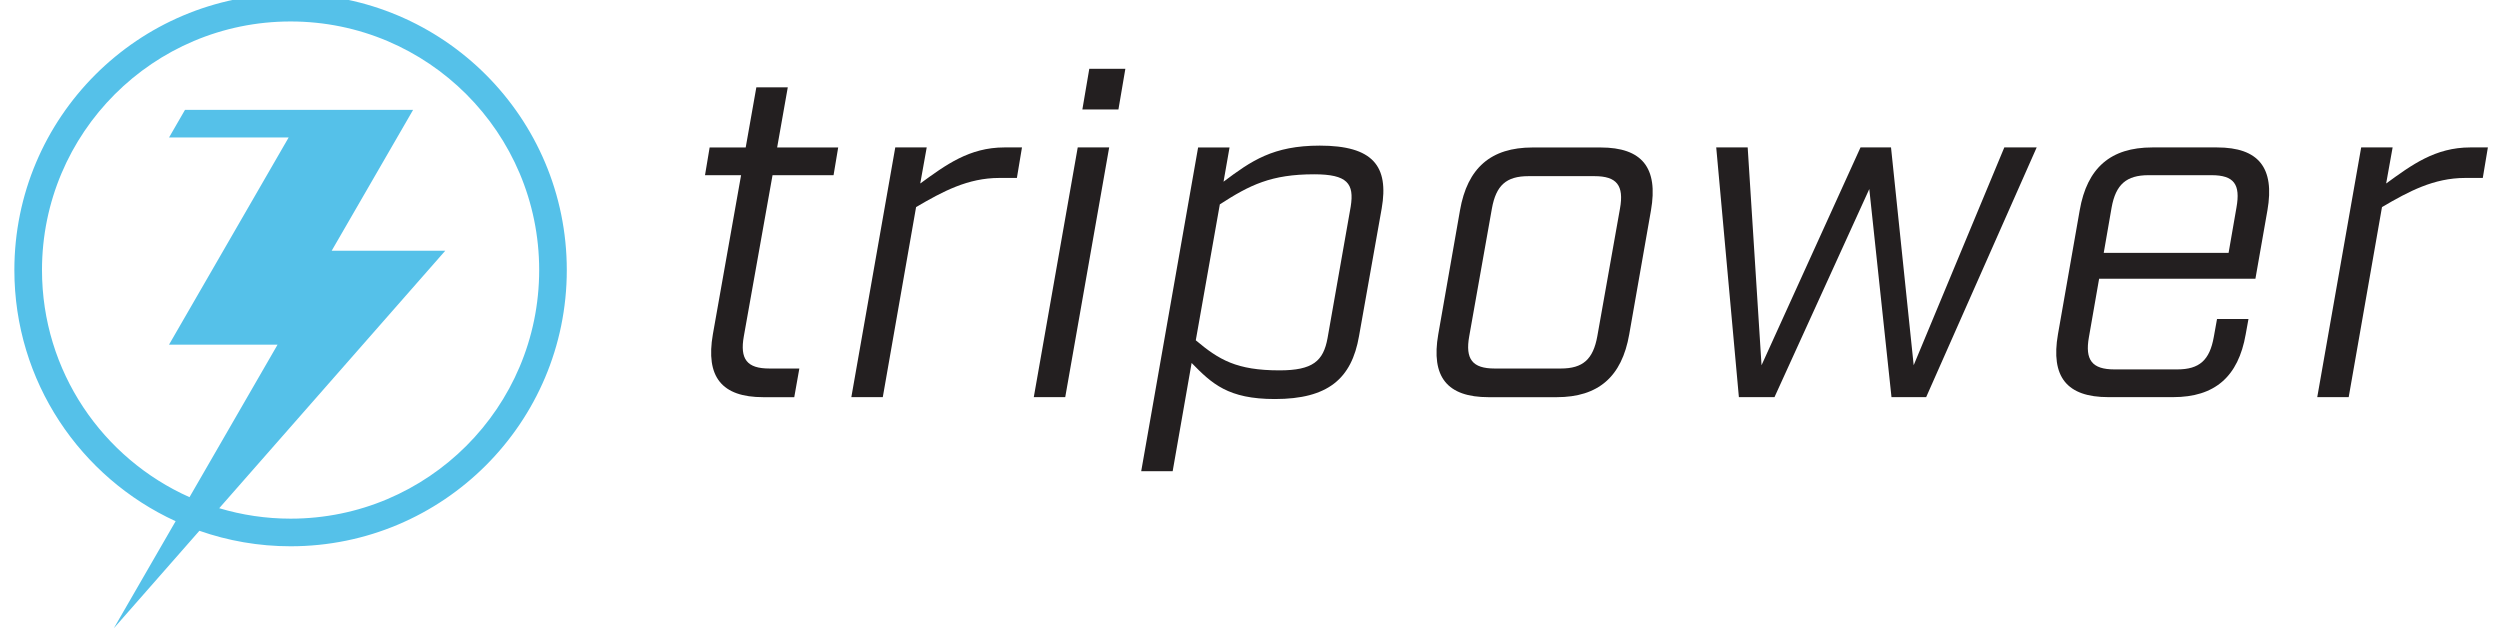 <?xml version="1.0" encoding="UTF-8" standalone="no"?>
<!-- Created with Inkscape (http://www.inkscape.org/) -->

<svg
   version="1.1"
   id="svg1"
   width="342"
   height="86"
   viewBox="0 0 342 86"
   sodipodi:docname="logo-tripower-Pantone.svg"
   inkscape:version="1.3.2 (091e20e, 2023-11-25, custom)"
   xmlns:inkscape="http://www.inkscape.org/namespaces/inkscape"
   xmlns:sodipodi="http://sodipodi.sourceforge.net/DTD/sodipodi-0.dtd"
   xmlns="http://www.w3.org/2000/svg"
   xmlns:svg="http://www.w3.org/2000/svg">
  <defs
     id="defs1">
    <clipPath
       clipPathUnits="userSpaceOnUse"
       id="clipPath2">
      <path
         d="M 0,841.89 H 595.276 V 0 H 0 Z"
         transform="translate(-242.415,-419.974)"
         id="path2" />
    </clipPath>
    <clipPath
       clipPathUnits="userSpaceOnUse"
       id="clipPath4">
      <path
         d="M 0,841.89 H 595.276 V 0 H 0 Z"
         transform="translate(-261.129,-439.146)"
         id="path4" />
    </clipPath>
    <clipPath
       clipPathUnits="userSpaceOnUse"
       id="clipPath6">
      <path
         d="M 0,841.89 H 595.276 V 0 H 0 Z"
         transform="translate(-281.036,-447.213)"
         id="path6" />
    </clipPath>
    <clipPath
       clipPathUnits="userSpaceOnUse"
       id="clipPath8">
      <path
         d="M 0,841.89 H 595.276 V 0 H 0 Z"
         transform="translate(-305.483,-419.594)"
         id="path8" />
    </clipPath>
    <clipPath
       clipPathUnits="userSpaceOnUse"
       id="clipPath10">
      <path
         d="M 0,841.89 H 595.276 V 0 H 0 Z"
         transform="translate(-329.412,-416.462)"
         id="path10" />
    </clipPath>
    <clipPath
       clipPathUnits="userSpaceOnUse"
       id="clipPath12">
      <path
         d="M 0,841.89 H 595.276 V 0 H 0 Z"
         transform="translate(-345.359,-439.146)"
         id="path12" />
    </clipPath>
    <clipPath
       clipPathUnits="userSpaceOnUse"
       id="clipPath14">
      <path
         d="M 0,841.89 H 595.276 V 0 H 0 Z"
         transform="translate(-396.173,-436.298)"
         id="path14" />
    </clipPath>
    <clipPath
       clipPathUnits="userSpaceOnUse"
       id="clipPath16">
      <path
         d="M 0,841.89 H 595.276 V 0 H 0 Z"
         transform="translate(-411.531,-439.146)"
         id="path16" />
    </clipPath>
    <clipPath
       clipPathUnits="userSpaceOnUse"
       id="clipPath18">
      <path
         d="M 0,841.89 H 595.276 V 0 H 0 Z"
         transform="translate(-199.088,-401.058)"
         id="path18" />
    </clipPath>
  </defs>
  <sodipodi:namedview
     id="namedview1"
     pagecolor="#ffffff"
     bordercolor="#000000"
     borderopacity="0"
     inkscape:showpageshadow="2"
     inkscape:pageopacity="0.0"
     inkscape:pagecheckerboard="true"
     inkscape:deskcolor="#d1d1d1"
     showgrid="false"
     inkscape:zoom="0.73139007"
     inkscape:cx="580.40165"
     inkscape:cy="486.06074"
     inkscape:window-width="1920"
     inkscape:window-height="1017"
     inkscape:window-x="-8"
     inkscape:window-y="-8"
     inkscape:window-maximized="1"
     inkscape:current-layer="layer-MC0">
    <inkscape:page
       x="0"
       y="0"
       inkscape:label="1"
       id="page1"
       width="342"
       height="86"
       margin="519.744 227.656 515.965"
       bleed="0" />
  </sodipodi:namedview>
  <g
     id="layer-MC0"
     inkscape:groupmode="layer"
     inkscape:label="Vrstva 1">
    <path
       id="path1"
       d="m 0,0 2.895,16.324 h -3.702 l 0.475,2.848 H 3.37 l 1.091,6.169 H 7.688 L 6.597,19.172 h 6.264 L 12.386,16.324 H 6.123 L 3.18,-0.19 C 2.752,-2.563 3.512,-3.512 5.79,-3.512 H 8.875 L 8.353,-6.454 H 5.173 C 0.902,-6.454 -0.759,-4.366 0,0"
       style="fill:#231f20;fill-opacity:1;fill-rule:nonzero;stroke:none"
       transform="matrix(1.333,0,0,-1.333,97.52,45.731)"
       clip-path="url(#clipPath2)" />
    <path
       id="path3"
       d="M 0,0 H 3.227 L 2.563,-3.702 C 5.173,-1.804 7.593,0 11.2,0 h 1.803 l -0.522,-3.132 h -1.803 c -3.227,0 -5.79,-1.377 -8.542,-2.99 l -3.417,-19.504 h -3.227 z"
       style="fill:#231f20;fill-opacity:1;fill-rule:nonzero;stroke:none"
       transform="matrix(1.333,0,0,-1.333,122.473,20.168)"
       clip-path="url(#clipPath4)" />
    <path
       id="path5"
       d="M 0,0 H 3.701 L 2.99,-4.176 h -3.701 z m -1.186,-8.067 h 3.227 l -4.509,-25.626 h -3.227 z"
       style="fill:#231f20;fill-opacity:1;fill-rule:nonzero;stroke:none"
       transform="matrix(1.333,0,0,-1.333,149.015,9.412)"
       clip-path="url(#clipPath6)" />
    <path
       id="path7"
       d="m 0,0 2.373,13.477 c 0.379,2.373 -0.332,3.322 -3.749,3.322 -4.413,0 -6.597,-1.091 -9.681,-3.085 l -2.468,-13.951 c 2.373,-1.993 4.177,-3.085 8.589,-3.085 3.417,0 4.509,0.949 4.936,3.322 m -13.287,19.552 h 3.226 l -0.616,-3.512 c 2.846,2.135 5.077,3.702 9.87,3.702 5.457,0 7.119,-2.089 6.36,-6.455 L 3.227,0.189 C 2.468,-4.176 0.048,-6.265 -5.41,-6.265 c -4.793,0 -6.453,1.567 -8.542,3.702 l -1.945,-11.105 h -3.228 z"
       style="fill:#231f20;fill-opacity:1;fill-rule:nonzero;stroke:none"
       transform="matrix(1.333,0,0,-1.333,181.612,46.237)"
       clip-path="url(#clipPath8)" />
    <path
       id="path9"
       d="m 0,0 c 2.277,0 3.321,0.948 3.749,3.321 l 2.326,13.098 c 0.427,2.373 -0.333,3.322 -2.61,3.322 h -6.787 c -2.278,0 -3.322,-0.949 -3.748,-3.322 L -9.396,3.321 C -9.823,0.948 -9.063,0 -6.786,0 Z m -12.575,3.512 2.229,12.717 c 0.76,4.366 3.181,6.455 7.451,6.455 h 6.976 c 4.272,0 5.932,-2.089 5.173,-6.455 L 7.024,3.512 C 6.265,-0.854 3.844,-2.942 -0.427,-2.942 h -6.976 c -4.271,0 -5.932,2.088 -5.172,6.454"
       style="fill:#231f20;fill-opacity:1;fill-rule:nonzero;stroke:none"
       transform="matrix(1.333,0,0,-1.333,213.517,50.413)"
       clip-path="url(#clipPath10)" />
    <path
       id="path11"
       d="M 0,0 H 3.228 L 4.65,-22.352 14.807,0 h 3.131 L 20.264,-22.352 29.565,0 h 3.322 L 21.545,-25.626 H 17.986 L 15.708,-4.271 5.979,-25.626 H 2.325 Z"
       style="fill:#231f20;fill-opacity:1;fill-rule:nonzero;stroke:none"
       transform="matrix(1.333,0,0,-1.333,234.78,20.168)"
       clip-path="url(#clipPath12)" />
    <path
       id="path13"
       d="m 0,0 h -6.454 c -2.277,0 -3.369,-0.949 -3.796,-3.322 l -0.808,-4.651 H 1.755 l 0.808,4.651 C 2.989,-0.949 2.325,0 0,0 M 5.741,-3.606 4.508,-10.63 h -16.04 l -1.044,-5.979 c -0.428,-2.373 0.332,-3.323 2.61,-3.323 h 6.454 c 2.279,0 3.323,0.95 3.748,3.323 l 0.333,1.851 h 3.227 l -0.284,-1.566 c -0.76,-4.366 -3.18,-6.454 -7.451,-6.454 h -6.644 c -4.271,0 -5.933,2.088 -5.173,6.454 l 2.231,12.718 c 0.759,4.365 3.18,6.454 7.451,6.454 h 6.643 c 4.272,0 5.932,-2.089 5.172,-6.454"
       style="fill:#231f20;fill-opacity:1;fill-rule:nonzero;stroke:none"
       transform="matrix(1.333,0,0,-1.333,302.531,23.965)"
       clip-path="url(#clipPath14)" />
    <path
       id="path15"
       d="M 0,0 H 3.227 L 2.563,-3.702 C 5.173,-1.804 7.593,0 11.199,0 h 1.804 L 12.48,-3.132 h -1.802 c -3.228,0 -5.79,-1.377 -8.542,-2.99 l -3.417,-19.504 h -3.227 z"
       style="fill:#231f20;fill-opacity:1;fill-rule:nonzero;stroke:none"
       transform="matrix(1.333,0,0,-1.333,323.009,20.168)"
       clip-path="url(#clipPath16)" />
    <path
       id="path17"
       d="M 0,0 C -2.546,0 -5.003,0.378 -7.324,1.072 L 15.874,27.496 H 4.218 l 8.356,14.457 h -23.41 l -1.638,-2.836 H -0.199 L -12.473,17.862 h 0.004 l -0.004,-0.006 H -1.337 L -10.374,2.205 c -8.918,3.976 -15.138,12.912 -15.138,23.307 0,14.09 11.422,25.512 25.512,25.512 14.09,0 25.512,-11.422 25.512,-25.512 C 25.512,11.422 14.09,0 0,0 m 0,53.858 c -15.655,0 -28.347,-12.691 -28.347,-28.346 0,-11.444 6.785,-21.297 16.549,-25.774 l -6.344,-10.987 8.783,10.004 c 2.931,-1.026 6.078,-1.59 9.359,-1.59 15.655,0 28.346,12.691 28.346,28.347 0,15.655 -12.691,28.346 -28.346,28.346"
       style="fill:#55c1e9;fill-opacity:1;fill-rule:nonzero;stroke:none"
       transform="matrix(1.333,0,0,-1.333,39.752,70.952)"
       clip-path="url(#clipPath18)" />
  </g>
</svg>
